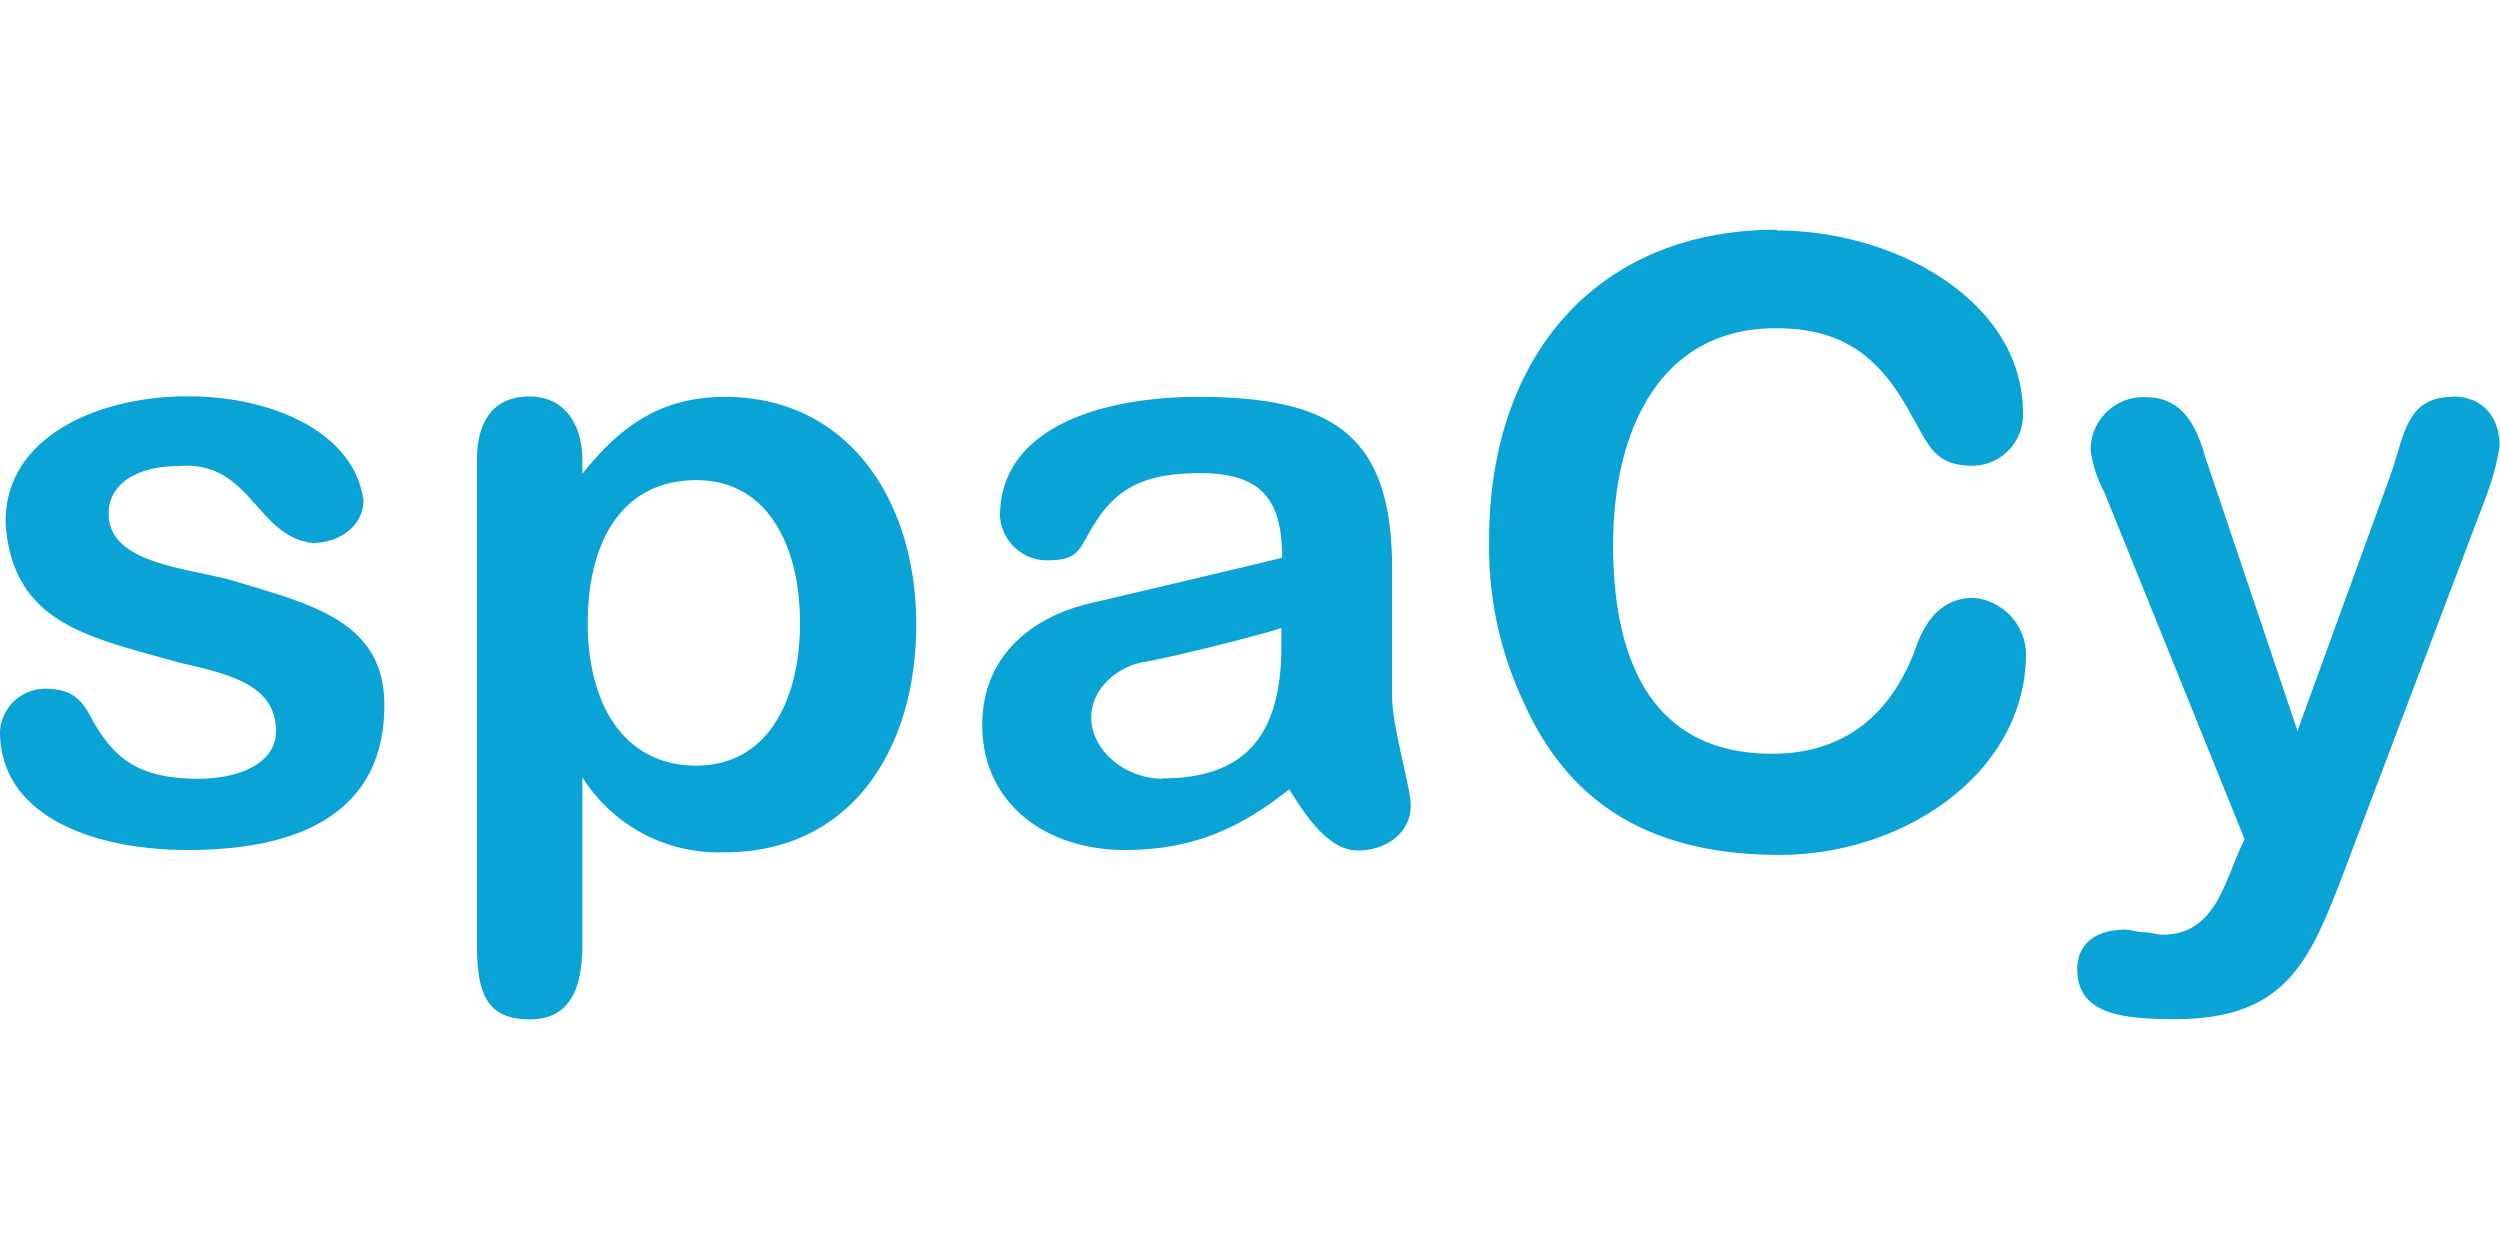 <svg id="Layer_1" data-name="Layer 1" xmlns="http://www.w3.org/2000/svg" viewBox="0 0 200 100"><title>technology-spacy</title><path d="M25,43.44c-4.58-.54-4.92-6.69-10.8-6.15-2.86,0-5.51,1.19-5.51,3.81,0,3.94,6.09,4.31,9.76,5.3,6.25,1.9,12.3,3.19,12.3,10C30.75,65,24,68,15.05,68,7.57,68,0,65.36,0,58.5a3.63,3.63,0,0,1,3.6-3.4c2.24,0,3,.95,3.8,2.51,1.74,3.06,3.67,4.69,8.5,4.69,3.06,0,6.18-1.15,6.18-3.8,0-3.78-3.84-4.59-7.81-5.51-7-2-13.09-3-13.8-10.81-.75-13.32,27-13.83,28.61-2.14C29.05,42.15,27.08,43.44,25,43.44ZM58,31.75c9.76,0,15.3,8.16,15.3,18.22S68,68.18,58,68.18a12.85,12.85,0,0,1-11.41-6V75.55c0,4-1.29,6-4.22,6-3.57,0-4.21-2.28-4.21-6V36.82c0-3.16,1.32-5.1,4.21-5.1,2.72,0,4.22,2.14,4.22,5.1V37.9C49.37,34.44,52.53,31.75,58,31.75Zm-2.31,29.5C61.43,61.25,64,56,64,49.83S61.4,38.41,55.72,38.41c-5.94,0-8.7,4.9-8.7,11.42C47,56.18,49.81,61.25,55.72,61.25ZM80,41.27c0-7,8-9.52,15.87-9.52,11,0,15.5,3.2,15.5,13.8V55.74c0,2.42,1.49,7.24,1.49,8.7,0,2.21-2,3.6-4.21,3.6-2.42,0-4.22-2.85-5.51-4.89C99.52,66,95.75,68,90,68c-6.39,0-11.42-3.77-11.42-10,0-5.5,3.94-8.66,8.7-9.75,0,0,15.29-3.6,15.29-3.63,0-4.69-1.67-6.77-6.59-6.77-4.35,0-6.56,1.19-8.26,3.81-1.36,2-1.19,3.16-3.81,3.16A3.76,3.76,0,0,1,80,41.27Zm13,21c6.69,0,9.51-3.53,9.51-10.57V50.24c-1.8.61-9.07,2.41-11,2.72s-4.21,2-4.21,4.45C87.33,60.13,90.11,62.3,93,62.3Zm49.17-43.83c9.45,0,19.67,5.64,19.67,14.61a4.08,4.08,0,0,1-4,4.21c-3.1,0-3.54-1.66-4.9-4-2.27-4.18-5-7-10.8-7-9-.07-13.09,7.68-13.09,17.33s3.37,16.71,12.71,16.71c6.22,0,9.65-3.6,11.42-8.25.71-2.14,2-4.22,4.69-4.22a4.59,4.59,0,0,1,4.21,4.45c0,9.52-9.72,16.11-19.71,16.11-10.94,0-17.12-4.62-20.52-12.3a29,29,0,0,1-2.72-12.71c-.07-14.75,8.53-25,23-25Zm54,13.28c2.41,0,3.8,1.57,3.8,4a21,21,0,0,1-1.08,4L187.3,70.32C184.71,77,182.78,81.53,174,81.53c-4.18,0-7.82-.37-7.82-4,0-2.1,1.6-3.16,3.81-3.16.4,0,1.08.21,1.49.21.65,0,1.09.2,1.5.2,4.41,0,5-4.52,6.59-7.64L168.34,39.36A9.6,9.6,0,0,1,167.25,36a4.21,4.21,0,0,1,4.45-4.22c2.85,0,4,2.25,4.69,4.69l7.41,22,7.4-20.35C192.33,35,192.43,31.75,196.2,31.75Z" style="fill:#09a3d5"/></svg>
